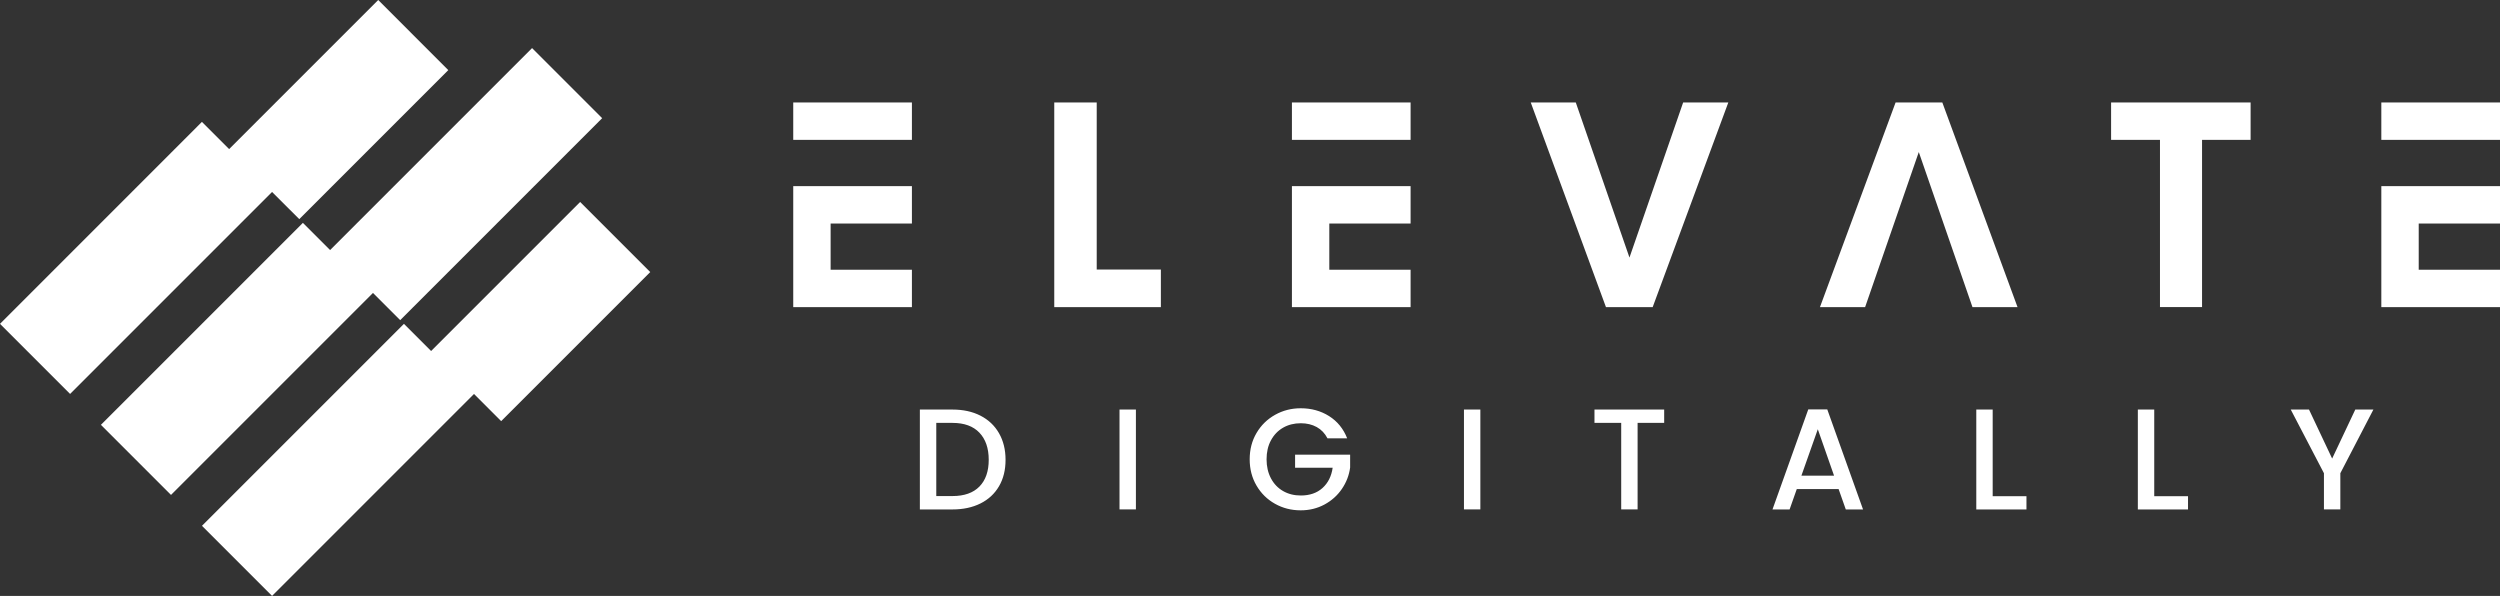 <?xml version="1.0" encoding="UTF-8"?>
<svg id="Layer_2" data-name="Layer 2" xmlns="http://www.w3.org/2000/svg" viewBox="0 0 1163.52 277.34">
  <rect x="0" y="0" width="1163.52" height="277.34" fill="#333333" stroke="none"/>
  <defs>
    <style>
      .cls-1 {
        fill: #fff;
      }
    </style>
  </defs>
  <g id="Layer_1-2" data-name="Layer 1">
    <path id="Layer_1-2" data-name="Layer 1-2" class="cls-1" d="M938.96,142.93h-20.96l-24.98-72.16-24.98,72.16h-21.02l35.2-95.24h21.75l35,95.24h0ZM369.18,65.09h55.23v-17.4h-55.23v17.4h0ZM369.18,87.7v55.23h55.23v-17.4h-37.83v-21.51h37.83v-17.4h-55.23v1.1h0ZM601.27,65.09h55.23v-17.4h-55.23v17.4ZM601.27,87.7v55.23h55.23v-17.4h-37.83v-21.51h37.83v-17.4h-55.23v1.1h0ZM1108.29,47.69v17.4h55.23v-17.4h-55.23ZM1108.29,87.7v55.23h55.23v-17.4h-37.83v-21.51h37.83v-17.4h-55.23v1.1h0ZM510.44,47.69h-19.78v95.24h49.62v-17.48h-29.86V47.69h.02ZM758.36,119.85l-24.98-72.16h-20.96l35,95.24h21.75l35.2-95.24h-21.02l-24.98,72.16h0ZM982.53,65.09h22.74v77.83h19.58v-77.83h22.6v-17.4h-64.93v17.4ZM464.94,201.61c2.04,3.56,3.05,7.68,3.05,12.4s-1.01,8.84-3.05,12.31c-2.04,3.48-4.9,6.14-8.64,8-3.72,1.85-8.06,2.78-13.01,2.78h-15.18v-46.49h15.18c4.95,0,9.29.94,13.01,2.84s6.6,4.61,8.64,8.16h0ZM460.16,214.01c0-5.41-1.45-9.61-4.34-12.64s-7.07-4.55-12.51-4.55h-7.56v34.05h7.56c5.44,0,9.61-1.47,12.51-4.41,2.89-2.95,4.34-7.09,4.34-12.44v-.02h0ZM1085.4,213.42l-10.77-22.81h-8.5l15.45,29.63v16.85h7.63v-16.85l15.39-29.63h-8.43l-10.77,22.81h.02ZM521.03,237.09h7.63v-46.49h-7.63v46.49ZM1002.6,190.61h-7.63v46.49h23.35v-6.16h-15.72v-40.33h0ZM602.77,217.7h17.46c-.57,3.97-2.17,7.12-4.74,9.43-2.59,2.33-5.96,3.48-10.1,3.48-3.08,0-5.83-.69-8.23-2.07-2.41-1.38-4.29-3.35-5.65-5.92-1.36-2.56-2.04-5.52-2.04-8.86s.67-6.29,2.04-8.82c1.36-2.54,3.25-4.51,5.65-5.89s5.15-2.07,8.23-2.07c2.81,0,5.28.59,7.42,1.77s3.8,2.93,5.01,5.25h9.16c-1.74-4.46-4.55-7.9-8.4-10.34-3.86-2.43-8.27-3.65-13.21-3.65-4.33,0-8.3,1.01-11.94,3.05s-6.51,4.85-8.64,8.46-3.18,7.69-3.18,12.24,1.06,8.64,3.18,12.24c2.12,3.62,4.98,6.43,8.6,8.46,3.62,2.04,7.61,3.05,11.97,3.05,4.06,0,7.74-.91,11.08-2.71,3.32-1.8,6.03-4.23,8.09-7.26,2.07-3.03,3.35-6.35,3.83-9.96v-5.96h-25.62v6.1l.02-.02h0ZM927.41,190.61h-7.63v46.49h23.35v-6.16h-15.72v-40.33h0ZM742.08,196.82h12.44v40.27h7.63v-40.27h12.37v-6.23h-32.44v6.23h0ZM681.34,237.09h7.63v-46.49h-7.63v46.49ZM850.43,190.55l16.65,46.56h-8.03l-3.35-9.5h-19.46l-3.35,9.5h-7.96l16.65-46.56h8.86ZM853.58,221.37l-7.56-21.6-7.63,21.6h15.19ZM94,244.72l32.62,32.62,94-94-32.62-32.62-94,94h0ZM200.63,163.38l32.62,32.62,69.38-69.38-32.62-32.62-69.38,69.38h0ZM139.26,102.01l69.38-69.38L176.02,0l-69.38,69.38-12.66-12.66L0,150.72l32.62,32.62,94-94,12.66,12.64-.02.02ZM186.25,149l94-94-32.62-32.62-94,94-12.66-12.66-94,94,32.62,32.62,94-94,12.66,12.66h0Z"/>
  </g>
</svg>